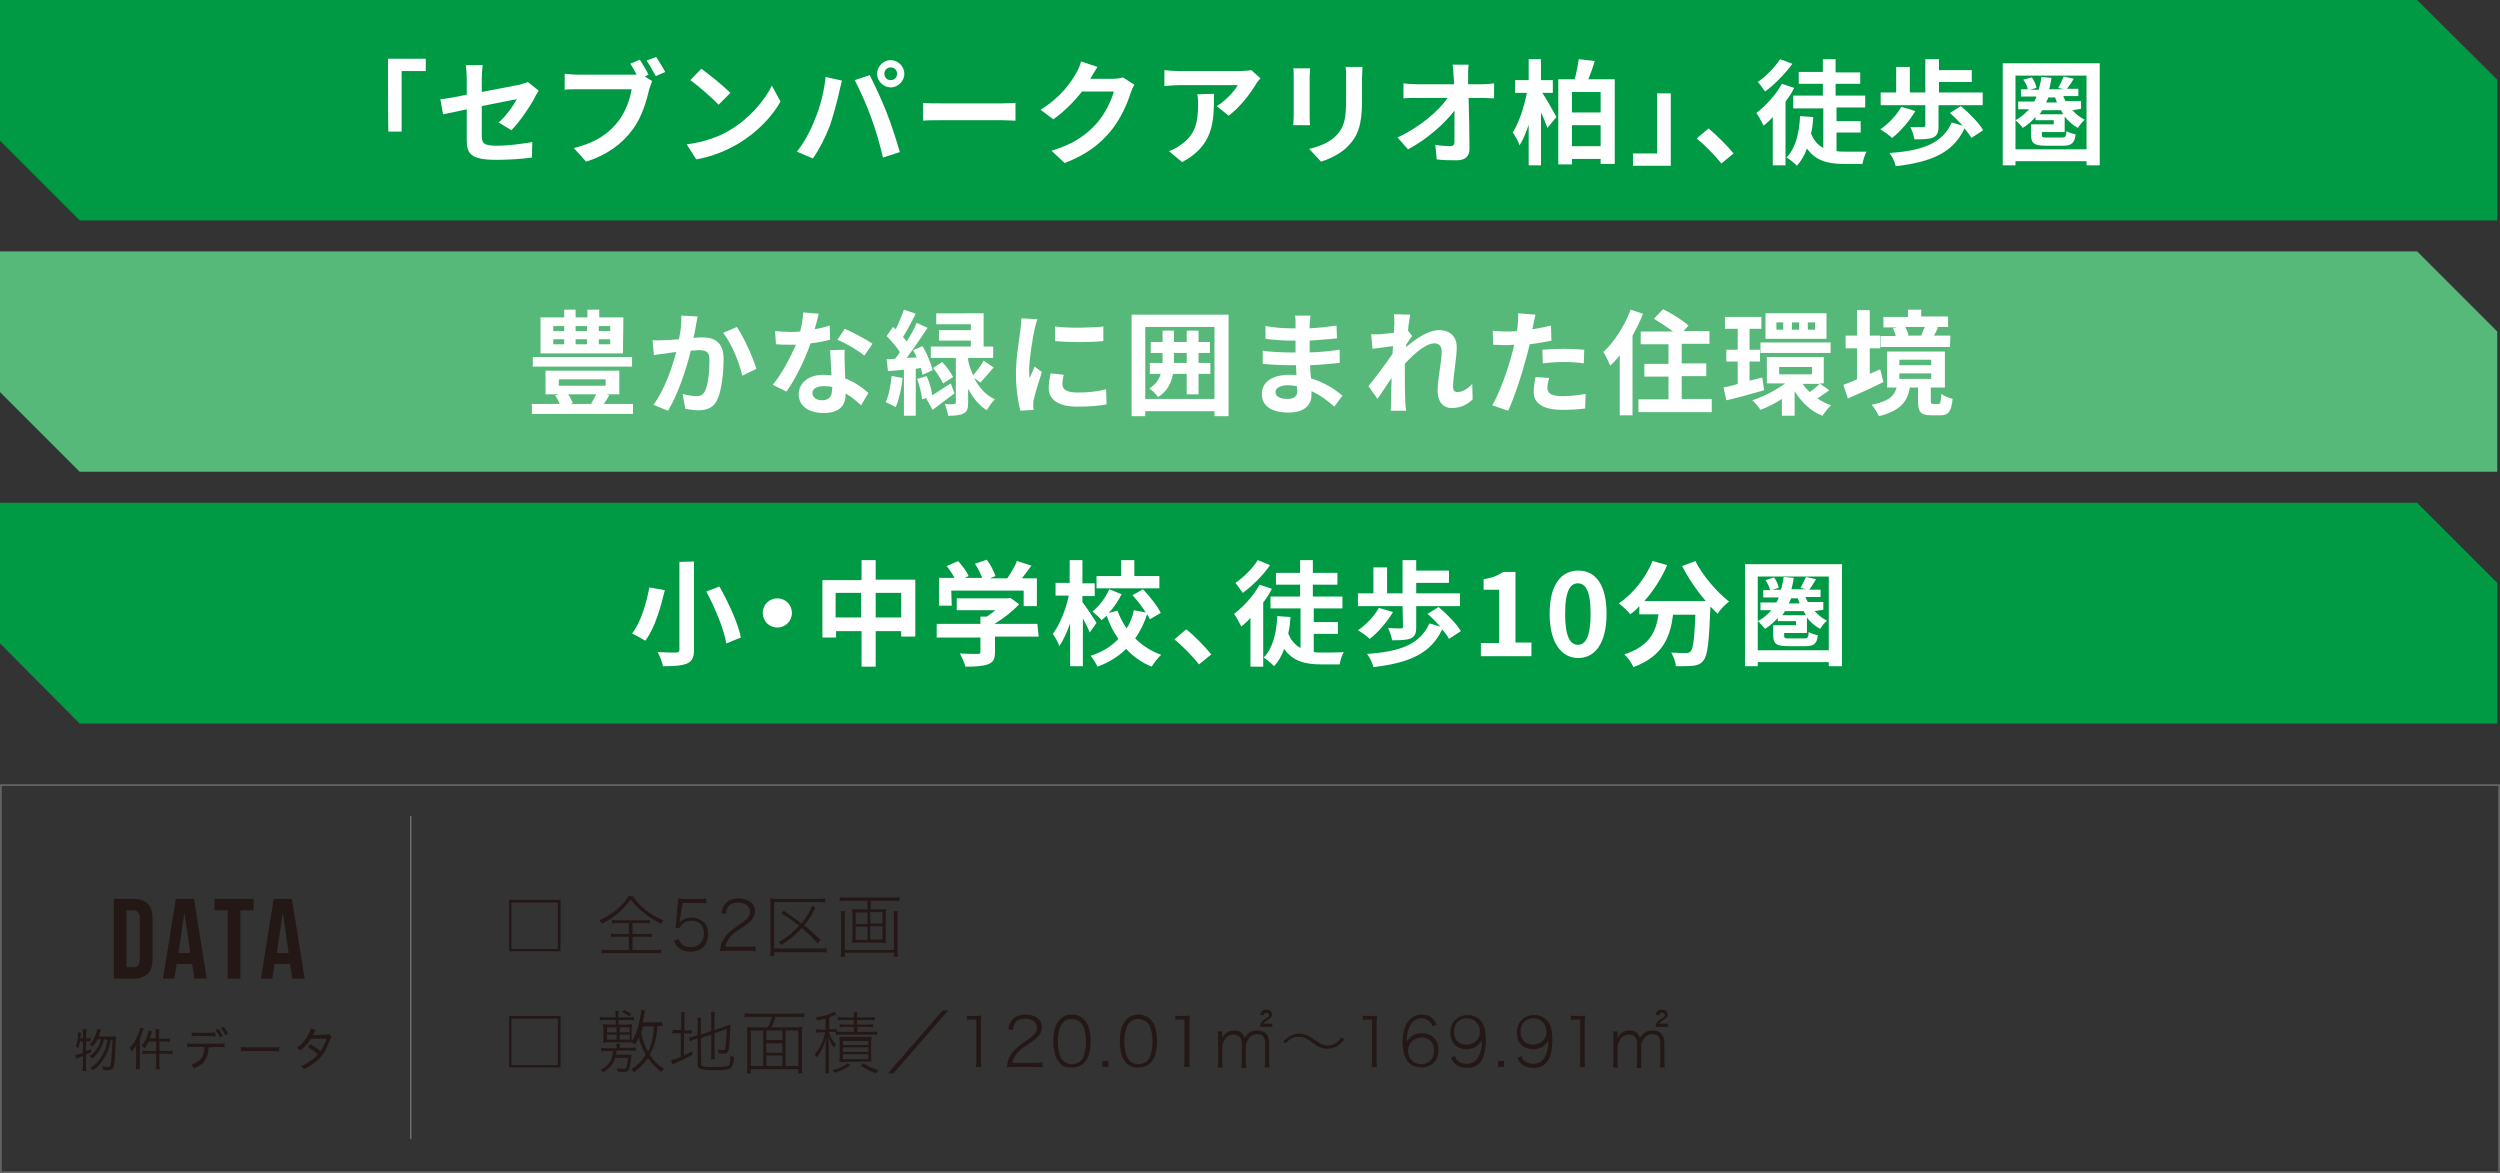 <?xml version="1.0" encoding="utf-8"?>
<!-- Generator: Adobe Illustrator 27.2.0, SVG Export Plug-In . SVG Version: 6.00 Build 0)  -->
<svg version="1.1" id="_レイヤー_1" xmlns="http://www.w3.org/2000/svg" xmlns:xlink="http://www.w3.org/1999/xlink" x="0px"
	 y="0px" viewBox="0 0 549 257.6" style="enable-background:new 0 0 549 257.6;" xml:space="preserve">
<rect x="0" y="0" width="549" height="257.6" fill="#333333" stroke="none"/>
<style type="text/css">
	.st0{fill:#009944;}
	.st1{fill:#56B879;}
	.st2{fill:none;stroke:#727171;stroke-width:0.3;}
	.st3{fill:#231815;}
	.st4{fill:#FFFFFF;}
</style>
<polygon class="st0" points="0,0 0,30.9 17.5,48.4 548.4,48.4 548.4,17.5 530.8,0 "/>
<polygon class="st1" points="0,55.2 0,86.1 17.5,103.6 548.4,103.6 548.4,72.8 530.8,55.2 "/>
<polygon class="st0" points="0,110.4 0,141.3 17.5,158.9 548.4,158.9 548.4,128 530.8,110.4 "/>
<rect x="0.2" y="172.4" class="st2" width="548.6" height="85"/>
<path class="st3" d="M123.1,197.6v11.3h-11.3v-11.3H123.1z M112.3,208.4h10.2v-10.2h-10.2V208.4z"/>
<path class="st3" d="M139,196.8c0.6,0.9,0.9,1.3,1.5,1.9c1.4,1.4,3.4,2.7,5.2,3.4c-0.2,0.3-0.4,0.4-0.5,0.8
	c-1.4-0.7-2.8-1.6-3.9-2.5c-1.1-0.9-1.8-1.6-2.8-2.9c-0.8,1.1-1.4,1.8-2.4,2.7c-1.2,1.1-2.4,1.9-3.9,2.6c-0.2-0.3-0.3-0.4-0.6-0.7
	c1.4-0.6,2.6-1.4,3.8-2.3c1.1-0.9,1.9-1.8,2.6-3L139,196.8L139,196.8z M135.7,202.7c-0.6,0-0.9,0-1.3,0.1v-0.8
	c0.4,0.1,0.7,0.1,1.3,0.1h5.7c0.6,0,0.9,0,1.3-0.1v0.8c-0.4-0.1-0.7-0.1-1.3-0.1h-2.5v2.4h2.9c0.6,0,0.9,0,1.3-0.1v0.8
	c-0.4-0.1-0.7-0.1-1.3-0.1h-2.9v2.9h4.7c0.6,0,1.2,0,1.6-0.1v0.9c-0.5-0.1-1.1-0.1-1.6-0.1h-9.9c-0.6,0-1.1,0-1.6,0.1v-0.9
	c0.4,0.1,0.9,0.1,1.6,0.1h4.4v-2.9h-2.6c-0.6,0-1,0-1.3,0.1V205c0.4,0.1,0.7,0.1,1.3,0.1h2.6v-2.4H135.7L135.7,202.7z"/>
<path class="st3" d="M149.3,201.9c0,0.3,0,0.3-0.1,0.7c0.7-0.7,1.6-1.1,2.7-1.1c1,0,1.9,0.4,2.6,1c0.7,0.6,1,1.5,1,2.6
	c0,2.4-1.5,3.9-3.9,3.9c-1.1,0-2-0.3-2.7-1c-0.4-0.3-0.6-0.6-0.9-1.4l1-0.4c0.2,0.4,0.3,0.6,0.5,0.9c0.5,0.6,1.3,0.9,2.2,0.9
	c1.7,0,2.9-1.2,2.9-3s-1.1-2.8-2.7-2.8c-0.8,0-1.5,0.2-2,0.7c-0.4,0.3-0.5,0.5-0.7,0.9l-0.9-0.1c0.1-0.5,0.2-0.8,0.2-1.5l0.3-3.3
	c0-0.4,0.1-0.7,0.1-0.9c0-0.2,0-0.4,0-0.7c0.4,0.1,0.7,0.1,1.6,0.1h2.9c0.8,0,1.1,0,1.7-0.1v1.1c-0.5-0.1-1-0.1-1.7-0.1h-3.5
	L149.3,201.9L149.3,201.9z"/>
<path class="st3" d="M159.7,208.8c-0.9,0-1.1,0-1.6,0.1c0.2-1.2,0.2-1.5,0.5-2.1c0.4-0.9,1-1.6,1.9-2.4c0.5-0.4,0.5-0.4,2.2-1.6
	c1.5-1,2-1.7,2-2.6c0-1.2-1-2-2.6-2c-1,0-1.8,0.3-2.2,1c-0.3,0.4-0.4,0.8-0.5,1.5l-1-0.2c0.2-1.1,0.5-1.6,0.9-2.1
	c0.7-0.7,1.6-1.1,2.9-1.1c2.2,0,3.6,1.1,3.6,2.8c0,0.8-0.3,1.4-0.8,2c-0.4,0.4-0.8,0.8-2.5,1.9c-1.4,0.9-1.9,1.4-2.4,2.1
	c-0.4,0.6-0.7,1.1-0.8,1.8h4.9c0.7,0,1.2,0,1.7-0.1v1.1c-0.6-0.1-1.1-0.1-1.7-0.1H159.7L159.7,208.8z"/>
<path class="st3" d="M181.5,209.2c-0.4-0.1-0.8-0.1-1.4-0.1H170v0.8h-0.9c0.1-0.5,0.1-1,0.1-1.6v-9.5c0-0.6,0-1.1-0.1-1.5
	c0.5,0.1,1,0.1,1.6,0.1h8.9c0.7,0,1.1,0,1.6-0.1v0.9c-0.5-0.1-0.9-0.1-1.6-0.1H170v10.2h10.1c0.7,0,1,0,1.4-0.1L181.5,209.2
	L181.5,209.2z M179.6,207.2c-1.3-1.4-2.2-2.3-3.5-3.4c-1.4,1.5-2.5,2.4-4.5,3.7c-0.2-0.2-0.4-0.4-0.6-0.6c2-1.2,3.2-2.2,4.5-3.6
	c-1.4-1.1-2.3-1.8-3.9-2.7l0.5-0.6c1.6,1.1,2.6,1.8,3.9,2.8c1.1-1.4,2-2.8,2.3-3.9l0.8,0.4c-0.1,0.2-0.2,0.3-0.4,0.7
	c-0.6,1.1-1.2,2.2-2.1,3.2c1.3,1,2.2,1.9,3.6,3.2L179.6,207.2L179.6,207.2z"/>
<path class="st3" d="M193.3,199.7c0.5,0,0.9,0,1.3-0.1c0,0.4-0.1,0.6-0.1,1.1v5.3c0,0.4,0,0.6,0.1,1.1c-0.4,0-0.7-0.1-1.3-0.1h-4.9
	c-0.5,0-0.9,0-1.3,0.1c0-0.4,0.1-0.6,0.1-1.1v-5.3c0-0.4,0-0.7-0.1-1.1c0.4,0.1,0.7,0.1,1.3,0.1h2.1v-1.9h-4.6c-0.6,0-1.1,0-1.5,0.1
	V197c0.4,0.1,0.9,0.1,1.5,0.1H196c0.6,0,1.1,0,1.5-0.1v0.9c-0.4-0.1-0.9-0.1-1.5-0.1h-4.8v1.9H193.3L193.3,199.7z M197.2,200.1
	c-0.1,0.4-0.1,0.9-0.1,1.5v6.7c0,0.9,0,1.3,0.1,1.8h-0.9v-0.9h-10.8v0.9h-0.9c0.1-0.4,0.1-0.9,0.1-1.8v-6.7c0-0.6,0-1.1-0.1-1.5h1
	c-0.1,0.4-0.1,0.8-0.1,1.5v7h10.8v-7c0-0.6,0-1-0.1-1.5H197.2L197.2,200.1z M187.9,200.4v2.5h2.6v-2.5H187.9z M187.9,203.5v2.9h2.6
	v-2.9H187.9z M191.1,202.8h2.7v-2.5h-2.7V202.8z M191.1,206.3h2.7v-2.9h-2.7V206.3z"/>
<path class="st3" d="M123.1,223.1v11.3h-11.3v-11.3H123.1z M112.3,233.9h10.2v-10.2h-10.2V233.9z"/>
<path class="st3" d="M138.3,230.1c0.6,0,0.9,0,1.3-0.1v0.8c-0.4-0.1-0.7-0.1-1.3-0.1h-2.9c-0.1,0.6-0.1,0.6-0.1,0.9h2.3
	c0.7,0,0.8,0,1.1,0c-0.1,0.4-0.1,0.5-0.1,0.9c-0.1,0.8-0.3,1.6-0.4,2.1c-0.2,0.6-0.5,0.8-1.1,0.8c-0.5,0-0.9,0-1.5-0.1
	c0-0.3,0-0.4-0.1-0.7c0.5,0.1,1,0.1,1.4,0.1c0.4,0,0.6-0.1,0.7-0.4c0.1-0.4,0.3-1.2,0.3-2h-2.8c-0.4,1.4-1.2,2.3-2.7,3.2
	c-0.2-0.3-0.3-0.4-0.5-0.6c0.9-0.4,1.5-0.9,1.9-1.5c0.5-0.7,0.7-1.3,0.8-2.6h-1.3c-0.6,0-0.9,0-1.3,0.1v-0.8
	c0.4,0.1,0.7,0.1,1.3,0.1h2.1V230c0-0.3,0-0.5-0.1-0.8h0.9c-0.1,0.2-0.1,0.4-0.1,0.8v0.1L138.3,230.1L138.3,230.1z M145.6,225.4
	c-0.3-0.1-0.6-0.1-1.2-0.1c-0.1,1.4-0.2,1.9-0.4,2.9c-0.3,1.3-0.7,2.3-1.3,3.4c0.8,1.3,1.8,2.3,3.1,3.1c-0.3,0.3-0.4,0.4-0.6,0.7
	c-1.2-0.9-2.1-1.9-2.9-3.1c-0.9,1.3-1.8,2.3-3.1,3.2c-0.2-0.3-0.3-0.5-0.6-0.7c1.3-0.8,2.4-1.8,3.2-3.2c-0.7-1.2-1.3-2.6-1.5-3.8
	c-0.3,0.8-0.5,1-0.9,1.6c-0.2-0.3-0.4-0.4-0.6-0.5c-0.2,0-0.6,0-1.1,0h-4.1c-0.5,0-0.8,0-1.2,0.1c0.1-0.4,0.1-0.6,0.1-1V226
	c0-0.4,0-0.6-0.1-1.1c0.4,0,0.7,0.1,1.2,0.1h1.6v-1h-2.2c-0.6,0-0.9,0-1.3,0.1v-0.8c0.4,0.1,0.7,0.1,1.3,0.1h2.2v-0.3
	c0-0.5,0-0.8-0.1-1.1h0.8c-0.1,0.3-0.1,0.6-0.1,1.1v0.3h2.1c0.6,0,0.9,0,1.3-0.1v0.8c-0.4-0.1-0.7-0.1-1.3-0.1h-2.1v1h1.8
	c0.5,0,0.8,0,1.2-0.1c0,0.4-0.1,0.6-0.1,1.1v1.9c0,0.4,0,0.6,0,0.8c0.8-1.1,1.3-2.5,1.7-4.4c0.2-1,0.4-1.9,0.4-2.4v-0.2l0.9,0.2
	c-0.1,0.2-0.2,0.8-0.4,1.8c-0.1,0.3-0.1,0.4-0.2,0.8h2.8c0.7,0,1,0,1.4-0.1L145.6,225.4L145.6,225.4z M133.3,225.6v1.1h2.1v-1.1
	H133.3z M133.3,227.2v1.1h2.1v-1.1H133.3z M138.3,226.7v-1.1h-2.2v1.1H138.3z M138.3,228.3v-1.1h-2.2v1.1H138.3z M137.1,221.8
	c0.7,0.3,1,0.5,1.6,0.9l-0.5,0.5c-0.5-0.4-0.9-0.6-1.6-1L137.1,221.8L137.1,221.8z M141.2,225.4c-0.2,0.6-0.3,0.9-0.4,1.4
	c0.4,1.7,0.8,2.8,1.5,4.2c0.5-0.9,0.8-1.9,1-3c0.2-0.9,0.2-1.4,0.3-2.6H141.2z"/>
<path class="st3" d="M149.6,223.9c0-0.7,0-1.2-0.1-1.6h0.9c-0.1,0.5-0.1,0.9-0.1,1.7v2.3h0.4c0.6,0,0.9,0,1.2-0.1v0.8
	c-0.4,0-0.7-0.1-1.3-0.1h-0.4v4.9c0.6-0.3,0.9-0.5,1.8-0.9l0.1,0.7c-1.5,0.8-2.2,1.2-3.9,1.9c-0.1,0.1-0.2,0.1-0.6,0.2l-0.2-0.9
	c0.5-0.1,0.9-0.2,2.1-0.7v-5.2H149c-0.6,0-0.9,0-1.3,0.1v-0.9c0.4,0.1,0.6,0.1,1.3,0.1h0.6L149.6,223.9L149.6,223.9z M154,233.6
	c0,0.7,0.3,0.7,3,0.7c2.2,0,2.8-0.1,3.1-0.4c0.2-0.3,0.3-1,0.3-2.1c0.3,0.2,0.4,0.2,0.8,0.3c-0.1,1.5-0.3,2.1-0.8,2.5
	c-0.4,0.3-1.3,0.4-3.5,0.4c-1.4,0-2.1,0-2.7-0.2c-0.7-0.1-1-0.4-1-1.2v-5.6l-0.5,0.2c-0.8,0.2-0.9,0.3-1.2,0.5l-0.2-0.9
	c0.4,0,0.8-0.1,1.3-0.3l0.6-0.2V225c0-0.6,0-1.1-0.1-1.5h0.9c-0.1,0.4-0.1,0.9-0.1,1.5v2.2l2.3-0.8v-2.8c0-0.5,0-0.9-0.1-1.4h0.9
	c-0.1,0.4-0.1,0.8-0.1,1.4v2.6l2.3-0.8c0.5-0.2,0.9-0.3,1.2-0.4c-0.2,4.2-0.2,4.9-0.4,5.6c-0.2,0.6-0.5,0.8-1.4,0.8
	c-0.2,0-0.5,0-0.8-0.1c0-0.3-0.1-0.5-0.2-0.8c0.4,0.1,0.8,0.1,1.2,0.1c0.4,0,0.4-0.1,0.5-0.5c0.1-0.6,0.2-1.7,0.3-4.1l-2.7,0.9v4.3
	c0,0.6,0,1,0.1,1.4h-0.9c0.1-0.4,0.1-0.8,0.1-1.4v-4l-2.3,0.8L154,233.6L154,233.6z"/>
<path class="st3" d="M168.6,225.6c0.4-0.7,0.7-1.4,0.9-2.3H165c-0.6,0-1.1,0-1.5,0.1v-0.9c0.4,0.1,0.9,0.1,1.5,0.1h10.1
	c0.6,0,1.1,0,1.5-0.1v0.9c-0.4-0.1-0.9-0.1-1.5-0.1h-4.8c-0.3,1-0.5,1.5-0.9,2.3h5c0.8,0,1.3,0,1.8-0.1c-0.1,0.5-0.1,1.1-0.1,1.9
	v6.5c0,0.9,0,1.3,0.1,1.8h-0.9v-0.9h-10.4v0.9H164c0.1-0.4,0.1-0.9,0.1-1.8v-6.5c0-0.8,0-1.3-0.1-1.9c0.5,0.1,1,0.1,1.8,0.1H168.6
	L168.6,225.6z M167.6,226.3h-2.7v7.8h2.7V226.3z M168.3,226.3v2.1h3.5v-2.1H168.3z M168.3,231.2h3.5v-2.1h-3.5V231.2z M171.8,231.8
	h-3.5v2.3h3.5V231.8z M172.5,234.1h2.8v-7.8h-2.8V234.1z"/>
<path class="st3" d="M183.5,226.6c-0.2,0-0.6,0-1,0h-0.5c0.3,1.1,0.8,1.9,1.6,2.8c-0.2,0.2-0.3,0.3-0.5,0.6
	c-0.6-0.8-0.9-1.3-1.2-2.4c0,0.8,0.1,1.7,0.1,2.4v4c0,0.8,0,1.3,0.1,1.7h-0.9c0.1-0.4,0.1-0.9,0.1-1.7v-3.7c0-0.7,0-1.6,0.1-2.5
	c-0.4,1.8-1.1,3.2-2,4.4c-0.1-0.2-0.3-0.4-0.5-0.6c1.1-1.3,2-3.1,2.3-4.9h-0.7c-0.6,0-0.9,0-1.3,0.1v-0.8c0.4,0.1,0.7,0.1,1.3,0.1
	h0.8v-2.4c-0.6,0.2-1,0.2-1.8,0.4c-0.1-0.3-0.2-0.4-0.4-0.7c1.4-0.2,2.4-0.4,3.5-0.9c0.3-0.1,0.4-0.2,0.6-0.3l0.5,0.6
	c-0.2,0.1-0.4,0.1-0.5,0.2c-0.3,0.1-0.8,0.3-1.1,0.4v2.6h0.5c0.5,0,0.8,0,1.1-0.1v0.6c0.3,0,0.7,0.1,1.2,0.1h2.6v-1.1h-1.8
	c-0.6,0-0.9,0-1.3,0.1v-0.7c0.3,0.1,0.7,0.1,1.2,0.1h1.9v-1h-2.3c-0.6,0-0.9,0-1.2,0.1v-0.8c0.3,0.1,0.6,0.1,1.3,0.1h2.2
	c0-0.5,0-0.8-0.1-1.1h0.9c-0.1,0.4-0.1,0.6-0.1,1.1h2.6c0.5,0,0.9,0,1.3-0.1v0.8c-0.4-0.1-0.7-0.1-1.3-0.1h-2.6v1h2.1
	c0.7,0,1,0,1.4-0.1v0.7c-0.4-0.1-0.7-0.1-1.3-0.1h-2.1v1.1h2.9c0.6,0,1,0,1.4-0.1v0.8c-0.4-0.1-0.8-0.1-1.4-0.1h-6.2
	c-0.6,0-0.9,0-1.4,0.1L183.5,226.6L183.5,226.6z M186.7,233.9c-1.1,0.8-1.9,1.2-3.4,1.7c-0.2-0.3-0.2-0.4-0.5-0.6
	c1.5-0.4,2.3-0.7,3.3-1.5L186.7,233.9L186.7,233.9z M185.7,233.2c-0.7,0-1.2,0-1.4,0c0-0.3,0.1-0.8,0.1-1.4v-2.7
	c0-0.8,0-1.1-0.1-1.4c0.3,0,0.7,0,1.3,0h4.5c0.6,0,1,0,1.3,0c0,0.3-0.1,0.6-0.1,1.4v2.6c0,0.8,0,1.1,0.1,1.4c-0.4,0-0.8,0-1.3,0
	L185.7,233.2L185.7,233.2z M185.1,229.5h5.6v-0.9h-5.6V229.5z M185.1,231h5.6v-1h-5.6V231z M185.1,232.6h5.6v-1.1h-5.6V232.6z
	 M189.6,233.5c1.1,0.7,1.9,1.1,3.3,1.5c-0.2,0.2-0.3,0.4-0.5,0.7c-1.4-0.5-2.2-0.9-3.4-1.7L189.6,233.5L189.6,233.5z"/>
<path class="st3" d="M208.2,221.9l-12,13.8H195l12-13.8H208.2z"/>
<path class="st3" d="M212.3,223c0.4,0.1,0.6,0.1,1.2,0.1h0.8c0.4,0,0.7,0,1.2-0.1c-0.1,0.9-0.1,1.7-0.1,2.5v7.2c0,0.7,0,1.1,0.1,1.6
	h-1.2c0.1-0.5,0.1-1,0.1-1.6v-8.8h-0.8c-0.4,0-0.8,0-1.2,0.1L212.3,223L212.3,223z"/>
<path class="st3" d="M222.7,234.3c-0.9,0-1.1,0-1.6,0.1c0.2-1.2,0.2-1.5,0.5-2.1c0.4-0.9,1-1.6,1.9-2.4c0.5-0.4,0.5-0.4,2.2-1.6
	c1.5-1,2-1.7,2-2.6c0-1.2-1-2-2.6-2c-1,0-1.8,0.3-2.2,1c-0.3,0.4-0.4,0.8-0.5,1.5l-1-0.2c0.2-1.1,0.5-1.6,0.9-2.1
	c0.7-0.7,1.6-1.1,2.9-1.1c2.2,0,3.6,1.1,3.6,2.8c0,0.8-0.3,1.4-0.8,2c-0.4,0.4-0.8,0.8-2.5,1.9c-1.4,0.9-1.9,1.4-2.4,2.1
	c-0.4,0.6-0.7,1.1-0.8,1.8h4.9c0.7,0,1.2,0,1.7-0.1v1.1c-0.6-0.1-1.1-0.1-1.7-0.1H222.7L222.7,234.3z"/>
<path class="st3" d="M232.8,233.5c-0.4-0.4-0.7-0.9-0.9-1.3c-0.4-1.1-0.6-2.2-0.6-3.5c0-1.6,0.3-3.2,0.9-4.1
	c0.7-1.2,1.8-1.8,3.2-1.8c1.1,0,2,0.4,2.6,1c0.4,0.4,0.7,0.9,0.9,1.3c0.4,1,0.6,2.2,0.6,3.5c0,1.8-0.4,3.4-1,4.3
	c-0.7,1-1.7,1.5-3.1,1.5C234.3,234.5,233.4,234.2,232.8,233.5L232.8,233.5z M233.5,224.5c-0.3,0.3-0.6,0.7-0.7,1.1
	c-0.3,0.9-0.5,2-0.5,3.1c0,1.4,0.3,2.9,0.7,3.6c0.5,0.9,1.4,1.4,2.4,1.4c0.8,0,1.4-0.3,1.9-0.7c0.3-0.3,0.6-0.7,0.7-1.1
	c0.3-1,0.5-2,0.5-3.1c0-1.4-0.3-2.9-0.7-3.6c-0.5-0.9-1.4-1.4-2.4-1.4C234.6,223.7,234,224,233.5,224.5L233.5,224.5z"/>
<path class="st3" d="M243.4,233v1.3h-1.3V233H243.4z"/>
<path class="st3" d="M247.4,233.5c-0.4-0.4-0.7-0.9-0.9-1.3c-0.4-1.1-0.6-2.2-0.6-3.5c0-1.6,0.3-3.2,0.9-4.1
	c0.7-1.2,1.8-1.8,3.2-1.8c1.1,0,2,0.4,2.6,1c0.4,0.4,0.7,0.9,0.9,1.3c0.4,1,0.6,2.2,0.6,3.5c0,1.8-0.4,3.4-1,4.3
	c-0.7,1-1.7,1.5-3.1,1.5C249,234.5,248.1,234.2,247.4,233.5L247.4,233.5z M248.1,224.5c-0.3,0.3-0.6,0.7-0.7,1.1
	c-0.3,0.9-0.5,2-0.5,3.1c0,1.4,0.3,2.9,0.7,3.6c0.5,0.9,1.4,1.4,2.4,1.4c0.8,0,1.4-0.3,1.9-0.7c0.3-0.3,0.6-0.7,0.7-1.1
	c0.3-1,0.5-2,0.5-3.1c0-1.4-0.3-2.9-0.7-3.6c-0.5-0.9-1.4-1.4-2.4-1.4C249.2,223.7,248.6,224,248.1,224.5L248.1,224.5z"/>
<path class="st3" d="M258.1,223c0.4,0.1,0.6,0.1,1.2,0.1h0.8c0.4,0,0.7,0,1.2-0.1c-0.1,0.9-0.1,1.7-0.1,2.5v7.2c0,0.7,0,1.1,0.1,1.6
	H260c0.1-0.5,0.1-1,0.1-1.6v-8.8h-0.8c-0.4,0-0.8,0-1.2,0.1L258.1,223L258.1,223z"/>
<path class="st3" d="M267.4,234.4c0.1-0.5,0.1-1,0.1-1.6v-4.7c0-0.7,0-1.1-0.1-1.6h1v0.9c0,0.1,0,0.2,0,0.6c0.1-0.3,0.2-0.5,0.5-0.8
	c0.5-0.6,1.2-0.9,2.1-0.9c0.8,0,1.5,0.2,1.9,0.8c0.2,0.3,0.3,0.4,0.4,0.9c0.7-1.2,1.5-1.7,2.8-1.7c1.7,0,2.6,0.9,2.6,2.8v3.7
	c0,0.7,0,1.1,0.1,1.6h-1.1c0.1-0.5,0.1-0.9,0.1-1.6v-3.6c0-1.5-0.5-2.1-1.8-2.1s-2.4,1.3-2.4,2.8v3c0,0.7,0,1.1,0.1,1.6h-1.1
	c0.1-0.5,0.1-0.9,0.1-1.6v-3.6c0-1.4-0.6-2.1-1.8-2.1c-0.8,0-1.6,0.4-2,1.2c-0.3,0.4-0.5,1.1-0.5,1.6v2.9c0,0.7,0,1,0.1,1.6
	L267.4,234.4L267.4,234.4z M276.7,222.8c0.3-0.8,0.6-1.1,1.4-1.1s1.2,0.4,1.2,1.1c0,0.4-0.1,0.6-0.4,0.8c-0.1,0.1-0.2,0.1-0.7,0.5
	c-0.4,0.3-0.6,0.4-0.7,0.7h1.3c0.2,0,0.4,0,0.6,0v0.7c-0.3,0-0.4,0-0.6,0h-1.6c-0.3,0-0.3,0-0.5,0c0-0.1,0-0.1,0-0.3
	c0.1-0.6,0.4-1,1.1-1.4c0.8-0.5,0.9-0.6,0.9-0.9c0-0.3-0.2-0.5-0.6-0.5s-0.5,0.2-0.7,0.6L276.7,222.8L276.7,222.8z"/>
<path class="st3" d="M281.8,228.7c1.2-1.2,2.2-1.7,3.5-1.7c0.7,0,1.3,0.1,1.9,0.4c0.4,0.2,0.6,0.3,1.4,0.9c1.2,0.9,2.1,1.3,3,1.3
	c0.5,0,1-0.1,1.5-0.4c0.6-0.3,1-0.7,1.5-1.4l0.6,0.5c-0.8,0.9-1.2,1.3-1.9,1.6c-0.5,0.2-1.1,0.4-1.7,0.4c-0.6,0-1.3-0.1-1.9-0.4
	c-0.5-0.2-0.9-0.5-1.7-1.1c-1.2-0.9-1.8-1.1-2.8-1.1c-1.1,0-1.8,0.3-2.9,1.4L281.8,228.7L281.8,228.7z"/>
<path class="st3" d="M299.2,223c0.4,0.1,0.6,0.1,1.2,0.1h0.8c0.4,0,0.7,0,1.2-0.1c-0.1,0.9-0.1,1.7-0.1,2.5v7.2c0,0.7,0,1.1,0.1,1.6
	h-1.2c0.1-0.5,0.1-1,0.1-1.6v-8.8h-0.8c-0.4,0-0.8,0-1.2,0.1L299.2,223L299.2,223z"/>
<path class="st3" d="M314.6,225.4c-0.2-0.5-0.3-0.7-0.6-1c-0.5-0.5-1.1-0.8-1.8-0.8c-1.2,0-2.1,0.7-2.7,1.9
	c-0.4,0.9-0.5,1.5-0.6,3.4c0.2-0.5,0.4-0.7,0.7-1c0.7-0.7,1.5-1,2.6-1c2.2,0,3.7,1.4,3.7,3.7c0,1.1-0.4,2.1-1,2.7
	c-0.7,0.7-1.7,1.1-2.7,1.1s-2.1-0.3-2.7-0.9c-0.9-0.9-1.5-2.5-1.5-4.6c0-1.3,0.2-2.5,0.6-3.5c0.4-1,1.2-1.9,2.1-2.3
	c0.5-0.2,0.9-0.3,1.5-0.3c1,0,1.9,0.3,2.4,0.9c0.3,0.3,0.5,0.6,0.9,1.3L314.6,225.4L314.6,225.4z M309.2,230.7c0,1.7,1.2,3,2.9,3
	c1,0,1.9-0.5,2.4-1.3c0.3-0.4,0.4-1,0.4-1.7c0-1.1-0.4-2-1.2-2.5c-0.4-0.2-1-0.4-1.6-0.4C310.5,227.9,309.2,229.1,309.2,230.7
	L309.2,230.7z"/>
<path class="st3" d="M319.5,231.9c0.2,0.5,0.3,0.8,0.6,1c0.5,0.5,1.1,0.7,2,0.7c1.1,0,1.9-0.4,2.5-1.4c0.3-0.5,0.5-1.2,0.7-1.9
	c0.1-0.4,0.1-1.1,0.1-1.9c-0.3,0.6-0.6,1-1.2,1.4c-0.6,0.4-1.3,0.6-2.1,0.6c-2.2,0-3.6-1.4-3.6-3.6c0-2.3,1.5-3.9,3.9-3.9
	c1.6,0,3,1,3.5,2.5c0.3,0.8,0.4,1.8,0.4,3.1s-0.2,2.7-0.6,3.7c-0.4,1-1.2,1.8-2.1,2.1c-0.5,0.2-1,0.2-1.6,0.2c-1,0-1.8-0.3-2.4-0.8
	c-0.4-0.3-0.6-0.7-1-1.4L319.5,231.9L319.5,231.9z M325,226.6c0-1.7-1.2-3-2.9-3c-1,0-1.9,0.5-2.4,1.3c-0.2,0.4-0.4,1-0.4,1.6
	c0,1.8,1,2.9,2.7,2.9S325,228.3,325,226.6L325,226.6z"/>
<path class="st3" d="M330.3,233v1.3H329V233H330.3z"/>
<path class="st3" d="M334.1,231.9c0.2,0.5,0.3,0.8,0.6,1c0.5,0.5,1.1,0.7,2,0.7c1.1,0,1.9-0.4,2.5-1.4c0.3-0.5,0.5-1.2,0.7-1.9
	c0.1-0.4,0.1-1.1,0.1-1.9c-0.3,0.6-0.6,1-1.2,1.4c-0.6,0.4-1.3,0.6-2.1,0.6c-2.2,0-3.6-1.4-3.6-3.6c0-2.3,1.5-3.9,3.9-3.9
	c1.6,0,3,1,3.5,2.5c0.3,0.8,0.4,1.8,0.4,3.1s-0.2,2.7-0.6,3.7c-0.4,1-1.2,1.8-2.1,2.1c-0.5,0.2-1,0.2-1.6,0.2c-1,0-1.8-0.3-2.4-0.8
	c-0.4-0.3-0.6-0.7-1-1.4L334.1,231.9L334.1,231.9z M339.6,226.6c0-1.7-1.2-3-2.9-3c-1,0-1.9,0.5-2.4,1.3c-0.2,0.4-0.4,1-0.4,1.6
	c0,1.8,1,2.9,2.7,2.9S339.6,228.3,339.6,226.6L339.6,226.6z"/>
<path class="st3" d="M344.9,223c0.4,0.1,0.6,0.1,1.2,0.1h0.8c0.4,0,0.7,0,1.2-0.1c-0.1,0.9-0.1,1.7-0.1,2.5v7.2c0,0.7,0,1.1,0.1,1.6
	h-1.2c0.1-0.5,0.1-1,0.1-1.6v-8.8h-0.8c-0.4,0-0.8,0-1.2,0.1L344.9,223L344.9,223z"/>
<path class="st3" d="M354.2,234.4c0.1-0.5,0.1-1,0.1-1.6v-4.7c0-0.7,0-1.1-0.1-1.6h1v0.9c0,0.1,0,0.2,0,0.6c0.1-0.3,0.2-0.5,0.5-0.8
	c0.5-0.6,1.2-0.9,2.1-0.9c0.8,0,1.5,0.2,1.9,0.8c0.2,0.3,0.3,0.4,0.4,0.9c0.7-1.2,1.5-1.7,2.8-1.7c1.7,0,2.6,0.9,2.6,2.8v3.7
	c0,0.7,0,1.1,0.1,1.6h-1.1c0.1-0.5,0.1-0.9,0.1-1.6v-3.6c0-1.5-0.5-2.1-1.8-2.1s-2.4,1.3-2.4,2.8v3c0,0.7,0,1.1,0.1,1.6h-1.1
	c0.1-0.5,0.1-0.9,0.1-1.6v-3.6c0-1.4-0.6-2.1-1.8-2.1c-0.8,0-1.6,0.4-2,1.2c-0.3,0.4-0.5,1.1-0.5,1.6v2.9c0,0.7,0,1,0.1,1.6
	L354.2,234.4L354.2,234.4z M363.6,222.8c0.2-0.8,0.6-1.1,1.4-1.1s1.2,0.4,1.2,1.1c0,0.4-0.1,0.6-0.4,0.8c-0.1,0.1-0.2,0.1-0.7,0.5
	c-0.4,0.3-0.6,0.4-0.7,0.7h1.3c0.2,0,0.4,0,0.6,0v0.7c-0.3,0-0.4,0-0.6,0h-1.6c-0.3,0-0.3,0-0.5,0c0-0.1,0-0.1,0-0.3
	c0.1-0.6,0.4-1,1.1-1.4c0.8-0.5,0.9-0.6,0.9-0.9c0-0.3-0.2-0.5-0.6-0.5s-0.5,0.2-0.7,0.6L363.6,222.8L363.6,222.8z"/>
<g>
	<path class="st3" d="M17.6,228.6c-0.1,0.6-0.2,1-0.4,1.6c-0.2-0.2-0.4-0.3-0.6-0.4c0.2-0.5,0.3-0.8,0.4-1.4c0.1-0.5,0.1-1,0.1-1.4
		c0-0.1,0-0.2,0-0.3l0.7,0.1c0,0.1,0,0.3-0.1,0.6c0,0.3,0,0.4-0.1,0.6h0.6v-1.2c0-0.3,0-0.6-0.1-0.8h0.9c0,0.3-0.1,0.5-0.1,0.8v1.2
		h0.4c0.3,0,0.5,0,0.6-0.1v0.8c-0.2,0-0.4,0-0.6,0h-0.4v2.1c0.4-0.2,0.6-0.2,1.1-0.4v0.7c-0.5,0.2-0.7,0.3-1.1,0.5v2.5
		c0,0.4,0,0.7,0.1,1.1h-0.9c0-0.4,0.1-0.6,0.1-1.1v-2.2c-0.2,0.1-0.5,0.2-1,0.4c-0.2,0.1-0.3,0.1-0.5,0.2l-0.2-0.8
		c0.4-0.1,0.9-0.2,1.7-0.4v-2.4L17.6,228.6L17.6,228.6z M22.9,228.2c-0.3,1-0.5,1.6-0.9,2.2c-0.5,0.8-1,1.5-1.8,2.1
		c-0.1-0.2-0.3-0.4-0.5-0.6c0.8-0.5,1.3-1.1,1.8-1.9c0.3-0.6,0.5-1.1,0.7-1.8h-0.8c-0.3,0.7-0.6,1.1-1.1,1.7
		c-0.2-0.2-0.3-0.4-0.6-0.5c0.5-0.6,0.9-1.1,1.2-1.9c0.2-0.6,0.4-1.1,0.5-1.6l0.8,0.2c0,0.1-0.1,0.4-0.3,0.8
		c-0.1,0.2-0.1,0.4-0.3,0.7h3c0.4,0,0.7,0,0.9,0c0,0.2,0,0.6-0.1,1.4c-0.1,2.8-0.2,4.6-0.4,5.2c-0.2,0.6-0.5,0.8-1.3,0.8
		c-0.4,0-0.7,0-1.1-0.1c0-0.3-0.1-0.6-0.2-0.8c0.5,0.1,1,0.2,1.3,0.2c0.5,0,0.6-0.2,0.7-1.1c0.1-1.1,0.2-2.8,0.3-4.8h-0.4
		c-0.3,1.6-0.6,2.6-1.2,3.6c-0.7,1.2-1.4,2.1-2.7,3.1c-0.2-0.3-0.3-0.4-0.6-0.6c1.3-0.8,2.1-1.7,2.8-3c0.5-0.9,0.8-1.8,1-3.1
		L22.9,228.2L22.9,228.2z"/>
	<path class="st3" d="M29.9,230.7c0-0.4,0-0.7,0-1.2c-0.3,0.6-0.5,0.9-1,1.4c-0.2-0.4-0.2-0.5-0.4-0.8c0.9-0.9,1.4-1.9,1.9-3.1
		c0.2-0.5,0.3-0.9,0.4-1.3l0.8,0.2c0,0.1-0.1,0.2-0.2,0.4c-0.3,0.8-0.4,1.1-0.7,1.8v5.5c0,0.5,0,0.8,0,1.2h-0.9
		c0-0.4,0.1-0.7,0.1-1.2C29.9,233.8,29.9,230.7,29.9,230.7z M34.2,227c0-0.4,0-0.7-0.1-1H35c0,0.3-0.1,0.6-0.1,1v1.1h1.4
		c0.5,0,0.8,0,1-0.1v0.8c-0.4,0-0.7-0.1-1-0.1H35v2.1h1.8c0.5,0,0.7,0,1.1-0.1v0.8c-0.3,0-0.7-0.1-1.1-0.1H35v2.3
		c0,0.4,0,0.7,0.1,1.1h-0.9c0-0.3,0.1-0.6,0.1-1.1v-2.3h-1.9c-0.4,0-0.8,0-1.1,0.1v-0.8c0.3,0,0.6,0.1,1.1,0.1h1.9v-2.1h-1.6
		c-0.3,0.6-0.5,1-0.9,1.5c-0.2-0.2-0.3-0.3-0.7-0.5c0.5-0.7,0.9-1.3,1.2-2.1c0.2-0.5,0.3-0.9,0.3-1.3l0.8,0.2
		c-0.1,0.2-0.1,0.3-0.2,0.6c-0.2,0.5-0.2,0.6-0.3,0.9h1.3L34.2,227L34.2,227z"/>
	<path class="st3" d="M45.8,230c0,0.3-0.1,0.7-0.1,1.1c-0.2,1.1-0.6,1.9-1.3,2.5c-0.5,0.4-0.9,0.6-1.8,1c-0.2-0.4-0.3-0.5-0.6-0.8
		c1.3-0.4,2.1-1,2.5-1.9c0.2-0.5,0.4-1.2,0.4-2h-2.6c-0.6,0-0.9,0-1.2,0.1v-0.9c0.4,0.1,0.7,0.1,1.2,0.1h5.8c0.6,0,0.9,0,1.2-0.1
		v0.9c-0.3,0-0.7-0.1-1.2-0.1L45.8,230L45.8,230z M42.1,226.7c0.3,0.1,0.6,0.1,1.2,0.1h2.8c0.7,0,0.9,0,1.2-0.1v0.9
		c-0.3,0-0.7-0.1-1.2-0.1h-2.8c-0.6,0-0.9,0-1.2,0.1V226.7z M47.9,225.9c0.5,0.6,0.7,0.9,1,1.6l-0.6,0.3c-0.3-0.6-0.6-1.1-1-1.6
		L47.9,225.9z M49.1,225.5c0.5,0.6,0.7,0.9,1,1.5l-0.6,0.3c-0.3-0.6-0.6-1-1-1.6L49.1,225.5z"/>
	<path class="st3" d="M53,229.9c0.3,0,0.7,0.1,1.4,0.1H60c0.8,0,1,0,1.3-0.1v1c-0.4,0-0.7-0.1-1.4-0.1h-5.6c-0.8,0-1,0-1.4,0.1
		V229.9z"/>
	<path class="st3" d="M69.3,226.2c-0.1,0.1-0.2,0.3-0.3,0.6c-0.1,0.2-0.2,0.4-0.3,0.5c0.1,0,1.1,0,2.9-0.1c0.3,0,0.5,0,0.7-0.1
		l0.5,0.5c-0.1,0.2-0.1,0.2-0.3,0.7c-0.4,1-0.9,2.1-1.3,2.8c-1,1.6-2.4,2.7-4.5,3.7c-0.2-0.4-0.3-0.5-0.6-0.7c0.8-0.3,1.4-0.6,2-1.1
		c0.8-0.5,1.2-0.9,1.7-1.5c-0.7-0.6-1.4-1.1-2.2-1.6l0.6-0.6c0.8,0.5,1.3,0.8,2.2,1.5c0.5-0.8,1-1.7,1.3-2.7l-3.4,0
		c-0.7,1.1-1.4,1.9-2.4,2.6c-0.2-0.3-0.4-0.4-0.7-0.6c1.1-0.8,1.9-1.7,2.5-2.9c0.3-0.6,0.5-1,0.6-1.4L69.3,226.2L69.3,226.2z"/>
</g>
<g>
	<path class="st3" d="M29.4,197.4c1.4,0,2.4,0.4,3.1,1.1c0.7,0.7,1,1.8,1,3.2v8.9c0,1.4-0.3,2.5-1,3.2s-1.7,1.1-3.1,1.1h-4.4v-17.5
		L29.4,197.4L29.4,197.4z M27.8,212.4h1.5c0.5,0,0.8-0.1,1-0.4c0.2-0.3,0.4-0.7,0.4-1.3v-9.1c0-0.6-0.1-1-0.4-1.3s-0.6-0.4-1-0.4
		h-1.5V212.4z"/>
	<path class="st3" d="M42.7,214.9l-0.5-3.2h-3.4l-0.5,3.2h-2.5l2.8-17.5h4l2.8,17.5H42.7L42.7,214.9z M41.8,209.3l-1.3-8.9l-1.3,8.9
		H41.8L41.8,209.3z"/>
	<path class="st3" d="M55.7,197.4v2.5h-2.9v15H50v-15h-2.9v-2.5H55.7L55.7,197.4z"/>
	<path class="st3" d="M64.2,214.9l-0.5-3.2h-3.4l-0.5,3.2h-2.5l2.8-17.5h4l2.8,17.5H64.2L64.2,214.9z M63.4,209.3l-1.3-8.9l-1.3,8.9
		H63.4L63.4,209.3z"/>
</g>
<line class="st2" x1="90.2" y1="179.2" x2="90.2" y2="250.1"/>
<path class="st4" d="M85.2,12.9h8.3v2.7h-5.3v13.3h-2.9C85.2,28.8,85.2,12.8,85.2,12.9z"/>
<path class="st4" d="M109.5,26.9c1.7-1.5,3.3-3.8,4-5.1c-0.8,0.1-4.2,0.8-7.7,1.5v6.6c0,1.5,0.4,2.1,3.2,2.1s5.4-0.4,7.9-0.8
	l-0.1,3.4c-2.1,0.3-5.1,0.5-7.8,0.5c-5.7,0-6.5-1.4-6.5-4.3V24c-2.2,0.5-4.2,0.9-5.2,1.1l-0.6-3.3c1.2-0.1,3.4-0.5,5.8-1v-3.6
	c0-0.8-0.1-2.1-0.2-2.9h3.7c-0.1,0.8-0.2,2-0.2,2.9v3c3.7-0.7,7.2-1.4,8.3-1.6c0.7-0.2,1.3-0.4,1.8-0.6l2.4,1.9
	c-0.2,0.4-0.6,0.9-0.8,1.4c-1.1,2.1-3.4,5.5-5.2,7.3L109.5,26.9L109.5,26.9z"/>
<path class="st4" d="M141.6,16.8l1.6,1c-0.2,0.5-0.4,1.2-0.6,1.7c-0.6,2.5-1.6,6.3-3.8,9.1c-2.2,3-5.6,5.5-10.1,6.9l-2.7-3
	c5-1.2,7.8-3.3,9.8-5.9c1.6-2.1,2.6-4.9,2.9-7h-11.7c-1.2,0-2.3,0-3,0.1v-3.5c0.7,0.1,2.2,0.2,3,0.2h11.6c0.3,0,0.7,0,1.2,0
	c-0.4-0.8-0.9-1.7-1.4-2.4l2.1-0.9c0.6,0.9,1.5,2.4,1.9,3.3L141.6,16.8L141.6,16.8z M144.1,12.5c0.6,0.9,1.5,2.4,2,3.3l-2.1,0.9
	c-0.6-1-1.3-2.4-2-3.4L144.1,12.5L144.1,12.5z"/>
<path class="st4" d="M160.4,28.5c4.2-2.5,7.5-6.4,9.1-9.7l1.9,3.5c-1.9,3.4-5.2,6.8-9.2,9.2c-2.5,1.5-5.8,2.9-9.3,3.5l-2.1-3.3
	C154.7,31.2,158,30,160.4,28.5z M160.4,20.4l-2.6,2.6c-1.3-1.4-4.4-4.1-6.2-5.4l2.4-2.5C155.7,16.3,158.9,18.9,160.4,20.4
	L160.4,20.4z"/>
<path class="st4" d="M181.3,16.9l3.6,0.8c-0.2,0.7-0.5,2-0.6,2.5c-0.4,1.8-1.3,5.2-2.1,7.5c-0.9,2.4-2.4,5.3-3.7,7.1l-3.5-1.5
	c1.6-2,3.1-4.8,3.9-7C180.1,23.6,181,20,181.3,16.9L181.3,16.9z M187.7,17.6l3.3-1.1c1,2,2.8,5.8,3.7,8.2c0.9,2.2,2.2,6.2,2.9,8.7
	l-3.7,1.2c-0.7-3-1.6-6.1-2.6-8.8C190.4,23.2,188.7,19.5,187.7,17.6L187.7,17.6z M195.6,13.2c1.6,0,3,1.4,3,3s-1.4,3-3,3s-3-1.4-3-3
	S194,13.2,195.6,13.2z M195.6,17.6c0.8,0,1.4-0.6,1.4-1.4s-0.6-1.4-1.4-1.4s-1.4,0.6-1.4,1.4C194.2,17,194.8,17.6,195.6,17.6z"/>
<path class="st4" d="M202.7,22.6c0.9,0.1,2.7,0.1,4,0.1h13.4c1.1,0,2.3-0.1,2.9-0.1v3.9c-0.6,0-1.9-0.1-2.9-0.1h-13.4
	c-1.4,0-3.1,0-4,0.1V22.6z"/>
<path class="st4" d="M249.1,18.6c-0.3,0.5-0.6,1.2-0.8,1.8c-0.7,2.2-2.1,5.6-4.4,8.4c-2.4,2.9-5.4,5.2-10.1,7l-2.9-2.7
	c5.1-1.5,7.9-3.7,10.1-6.2c1.7-2,3.1-4.9,3.6-6.8h-7c-1.7,2.2-3.9,4.4-6.3,6.1l-2.8-2.1c4.4-2.7,6.6-5.9,7.8-8
	c0.4-0.6,0.9-1.8,1.1-2.6l3.6,1.2c-0.6,0.9-1.2,2-1.5,2.5l-0.1,0.1h5c0.8,0,1.6-0.1,2.2-0.3L249.1,18.6L249.1,18.6z"/>
<path class="st4" d="M276.8,17.2c-0.3,0.3-0.8,0.9-1,1.3c-1.2,2-3.5,5.1-6,6.9l-2.6-2.1c2-1.2,4-3.4,4.6-4.6h-13
	c-1,0-1.9,0.1-3.1,0.2v-3.5c0.9,0.1,2,0.2,3.1,0.2h13.5c0.7,0,2.1-0.1,2.5-0.2L276.8,17.2L276.8,17.2z M266.6,20.6
	c0,6.2-0.1,11.3-7,15l-2.9-2.4c0.8-0.3,1.7-0.7,2.6-1.4c3.2-2.2,3.8-4.9,3.8-8.9c0-0.8,0-1.5-0.2-2.2L266.6,20.6L266.6,20.6z"/>
<path class="st4" d="M287.7,15c0,0.6-0.1,1.1-0.1,1.9v8.4c0,0.6,0,1.6,0.1,2.2H284c0-0.5,0.1-1.5,0.1-2.2v-8.4c0-0.5,0-1.4-0.1-1.9
	L287.7,15L287.7,15z M299.2,14.7c0,0.7-0.1,1.5-0.1,2.5v5c0,5.4-1,7.7-2.9,9.7c-1.6,1.8-4.2,3-6.1,3.6l-2.6-2.8
	c2.5-0.6,4.6-1.5,6.1-3.1c1.7-1.9,2-3.8,2-7.6v-4.8c0-1,0-1.8-0.1-2.5L299.2,14.7L299.2,14.7z"/>
<path class="st4" d="M325.5,18.5c0.8,0,2-0.1,2.6-0.2v3.3c-0.8,0-1.8-0.1-2.4-0.1h-3.2c0.1,3.6,0.2,7.8,0.2,11.2
	c0,1.6-0.9,2.5-2.8,2.5c-1.5,0-2.9,0-4.4-0.2l-0.3-3.2c1.1,0.2,2.5,0.3,3.3,0.3c0.6,0,0.9-0.3,0.9-1c0-1.7,0-4.2,0-6.8
	c-2.2,2.9-6.2,6.4-10.2,8.5l-2.3-2.6c4.9-2.3,9-5.8,11-8.7h-6.8c-0.9,0-2,0-2.9,0.1v-3.3c0.7,0.1,1.9,0.2,2.8,0.2h8.3
	c0-0.6,0-1.2-0.1-1.8c0-0.7-0.1-1.6-0.2-2.5h3.5c-0.1,0.8-0.1,1.8-0.1,2.5l0,1.8L325.5,18.5L325.5,18.5z"/>
<path class="st4" d="M338.7,20.4c0.8,1.2,2.7,4.5,3.1,5.3l-2,2.4c-0.3-0.9-0.8-2.2-1.4-3.4v11.6h-2.7v-8.9c-0.6,1.7-1.2,3.3-2,4.5
	c-0.3-0.9-1-2.1-1.5-2.8c1.4-2.2,2.5-5.7,3.1-8.7h-2.6v-2.8h3V13h2.7v4.6h2.6v2.8L338.7,20.4L338.7,20.4z M354.6,17.4V36h-3.1v-1.1
	h-6.3v1.2h-3V17.4h3.6c0.4-1.4,0.7-3.1,0.9-4.4l3.5,0.4c-0.4,1.4-0.9,2.8-1.4,4L354.6,17.4L354.6,17.4z M345.2,20.2v4.5h6.3v-4.5
	H345.2z M351.5,32.1v-4.6h-6.3v4.6H351.5z"/>
<path class="st4" d="M366.9,36.4h-8.3v-2.7h5.3V20.5h3L366.9,36.4L366.9,36.4z"/>
<path class="st4" d="M378,35.9c-1.5-1.9-3.6-4-5.4-5.5l2.6-2.2c1.8,1.5,4.2,3.9,5.5,5.5L378,35.9L378,35.9z"/>
<path class="st4" d="M394,19.3c-0.5,1-1.1,2-1.9,3v14h-2.8V25.7c-0.6,0.7-1.3,1.3-2,1.9c-0.3-0.6-1.1-2.1-1.6-2.8
	c2.1-1.6,4.3-4,5.6-6.4L394,19.3L394,19.3z M393.6,14c-1.5,2.1-3.9,4.6-6,6.1c-0.4-0.6-1.1-1.6-1.6-2.1c1.8-1.2,3.9-3.4,4.9-5
	L393.6,14L393.6,14z M403.3,33.2c0.6,0.1,1.2,0.1,1.9,0.1c0.8,0,3.6,0,4.7,0c-0.4,0.7-0.8,2-0.9,2.7h-4.1c-3.5,0-6.2-0.7-8.1-3.4
	c-0.5,1.5-1.3,2.8-2.2,3.8c-0.5-0.5-1.6-1.5-2.3-1.8c2-2,2.8-5.3,3-9.1l2.9,0.2c-0.1,1.3-0.2,2.5-0.5,3.6c0.6,1.6,1.6,2.6,2.7,3.2
	v-8.7h-6.6V21h6.5v-2.6H395v-2.6h5.3V13h2.8v2.9h5.4v2.5h-5.4V21h6.5v2.6h-6.3v3h5.3v2.5h-5.3L403.3,33.2L403.3,33.2z"/>
<path class="st4" d="M420.6,24.4c-1.3,2.2-3.3,4.5-5.1,5.9c-0.6-0.6-1.9-1.5-2.6-1.9c1.8-1.2,3.6-3.1,4.6-4.9
	C417.6,23.4,420.6,24.4,420.6,24.4z M422.8,23.1H413v-2.8h3.4v-5.6h3v5.6h3.4V13h3v2.4h7.2V18h-7.2v2.3h9.6v2.8h-9.7v4.6
	c0,1.4-0.3,2.1-1.2,2.5c-1,0.4-2.3,0.4-4.1,0.4c-0.1-0.8-0.5-1.9-0.9-2.7c1.1,0,2.5,0,2.8,0c0.4,0,0.5-0.1,0.5-0.4L422.8,23.1
	L422.8,23.1z M432.9,30.3c-0.3-0.6-0.9-1.4-1.5-2.1c-2.5,5.4-7.4,7.4-15.1,8.3c-0.2-1-0.8-2.2-1.4-2.9c7.1-0.5,11.6-2,13.7-6.7
	l2.4,0.7c-0.9-1-1.9-2-2.8-2.8l2.4-1.5c1.8,1.5,4,3.7,4.9,5.3L432.9,30.3L432.9,30.3z"/>
<path class="st4" d="M461.1,13.9v22.4h-2.9v-0.9h-15.6v0.9h-2.8V13.9H461.1L461.1,13.9z M458.2,32.8V16.6h-15.6v16.2H458.2z
	 M455.1,24.2c0.8,0.9,1.7,1.6,2.7,2.1c-0.5,0.4-1.2,1.3-1.5,1.8c-1.1-0.6-2.1-1.5-2.9-2.5V29h-5v0.6c0,0.6,0.2,0.6,1.2,0.6h3.2
	c0.7,0,0.9-0.1,1-1.4c0.5,0.3,1.4,0.6,2,0.7c-0.2,1.9-0.9,2.5-2.7,2.5h-3.8c-2.6,0-3.3-0.5-3.3-2.5v-2.2h5v-0.9h-4v-0.7
	c-0.8,0.9-1.7,1.7-2.8,2.4c-0.3-0.5-1.1-1.3-1.6-1.7c1.2-0.6,2.1-1.5,3-2.4h-2.4v-1.7h3.5c0.2-0.4,0.4-0.7,0.5-1.1h-3.4v-1.6h1.5
	c-0.1-0.6-0.5-1.5-1-2.1l1.9-0.5c0.5,0.7,0.9,1.6,1,2.3l-1.4,0.4h1.9c0.2-0.9,0.5-1.8,0.6-2.8l2.2,0.2c-0.1,0.9-0.3,1.7-0.5,2.5h3.2
	l-1.2-0.3c0.4-0.7,0.9-1.8,1.2-2.5l2.2,0.5c-0.5,0.8-1,1.6-1.5,2.2h2.5v1.6h-3.3c0.1,0.4,0.3,0.7,0.5,1.1h3.4v1.7L455.1,24.2
	L455.1,24.2z M453.1,25.1c-0.2-0.3-0.4-0.6-0.5-0.9h-4.1c-0.2,0.3-0.4,0.6-0.6,0.9H453.1L453.1,25.1z M449.8,21.4
	c-0.1,0.4-0.3,0.7-0.5,1.1h2.4c-0.1-0.4-0.3-0.7-0.4-1.1H449.8L449.8,21.4z"/>
<path class="st4" d="M139,88.7v2.2h-22.2v-2.2h6.1c-0.2-0.6-0.6-1.3-1-1.9l0.8-0.2h-2.9v-5.2H136v5.2h-2.8l0.6,0.2
	c-0.4,0.7-0.8,1.3-1.2,1.9H139L139,88.7z M138.8,80.5h-21.8v-2.1h21.8V80.5z M136.8,77.6h-18.1v-7.9h5.2V68h2.5v1.7h2.6V68h2.6v1.7
	h5.3L136.8,77.6L136.8,77.6z M121.5,72.7h2.4v-1.1h-2.4V72.7z M121.5,75.6h2.4v-1.1h-2.4V75.6z M122.7,84.7h10.3v-1.4h-10.2
	C122.7,83.3,122.7,84.7,122.7,84.7z M124.8,86.6c0.4,0.7,0.8,1.4,1,1.9l-0.5,0.2h4.9l-0.4-0.1c0.4-0.6,0.8-1.3,1.1-2L124.8,86.6
	L124.8,86.6z M126.4,71.6v1.1h2.5v-1.1C129,71.6,126.4,71.6,126.4,71.6z M126.4,74.5v1.1h2.5v-1.1C129,74.5,126.4,74.5,126.4,74.5z
	 M134,71.6h-2.5v1.1h2.5V71.6z M134,74.5h-2.5v1.1h2.5V74.5z"/>
<path class="st4" d="M153.2,69.5c-0.1,0.7-0.3,1.4-0.4,2.1c-0.1,0.8-0.3,1.7-0.5,2.6c0.8-0.1,1.6-0.1,2.1-0.1c2.6,0,4.5,1.2,4.5,4.7
	c0,2.9-0.4,6.9-1.4,9c-0.8,1.7-2.2,2.3-4.1,2.3c-0.9,0-2.1-0.2-2.9-0.3l-0.6-3.3c0.9,0.3,2.4,0.5,3,0.5c0.8,0,1.5-0.2,1.9-1.1
	c0.7-1.4,1-4.3,1-6.8c0-2-0.9-2.2-2.4-2.2c-0.4,0-1,0.1-1.7,0.1c-0.9,3.8-2.8,9.6-5,13.2l-3.2-1.3c2.4-3.2,4.1-8.2,5-11.6
	c-0.9,0.1-1.6,0.2-2.1,0.3c-0.7,0.1-2,0.2-2.8,0.4l-0.3-3.3c0.9,0.1,1.7,0,2.6,0c0.8,0,1.9-0.1,3.2-0.2c0.4-1.9,0.6-3.7,0.5-5.2
	L153.2,69.5L153.2,69.5z M161.8,71.8c1.5,2.1,3.6,6.8,4.3,9.2l-3.1,1.5c-0.6-2.8-2.4-7.2-4.2-9.4L161.8,71.8L161.8,71.8z"/>
<path class="st4" d="M182.3,74.6c-1.1,0.3-2.6,0.6-4.3,0.8c-1.2,3.5-3.3,7.8-5.3,10.6l-3-1.5c2-2.4,3.9-6.1,5.1-8.8
	c-0.4,0-0.9,0-1.3,0c-1,0-2,0-3.1-0.1l-0.2-2.9c1.1,0.1,2.4,0.2,3.3,0.2c0.7,0,1.5,0,2.2-0.1c0.4-1.4,0.6-2.9,0.7-4.2l3.4,0.3
	c-0.2,0.8-0.5,2.1-0.9,3.4c1.2-0.2,2.4-0.5,3.3-0.8L182.3,74.6L182.3,74.6z M185.5,76.8c-0.1,1.1,0,2.1,0,3.2c0,0.7,0.1,1.9,0.1,3.1
	c2.1,0.8,3.9,2.1,5.1,3.2l-1.6,2.7c-0.9-0.8-2-1.8-3.4-2.6v0.2c0,2.3-1.2,4.1-4.8,4.1c-3.1,0-5.5-1.4-5.5-4.1c0-2.4,2-4.3,5.5-4.3
	c0.6,0,1.1,0.1,1.7,0.1c-0.1-1.8-0.2-4-0.3-5.5L185.5,76.8L185.5,76.8z M182.8,85c-0.6-0.2-1.3-0.2-2-0.2c-1.4,0-2.4,0.6-2.4,1.5
	c0,0.9,0.8,1.6,2.1,1.6c1.7,0,2.2-1,2.2-2.3L182.8,85L182.8,85z M189.8,78.1c-1.4-1.2-4.2-2.8-5.9-3.5l1.6-2.4
	c1.8,0.8,4.9,2.4,6.1,3.3L189.8,78.1L189.8,78.1z"/>
<path class="st4" d="M198.2,83c-0.2,2.4-0.8,4.8-1.5,6.4c-0.5-0.3-1.6-0.8-2.2-1.1c0.7-1.5,1.1-3.7,1.3-5.8
	C195.8,82.6,198.2,83,198.2,83z M201.1,81v10.3h-2.6V81.2l-3.5,0.3l-0.3-2.6l1.8-0.1c0.4-0.4,0.8-0.9,1.1-1.5
	c-0.7-1.1-1.9-2.5-2.9-3.5l1.4-2c0.2,0.2,0.4,0.3,0.6,0.5c0.7-1.4,1.4-3.1,1.8-4.3l2.6,0.9c-0.9,1.7-1.9,3.7-2.8,5.1
	c0.3,0.3,0.6,0.7,0.8,1c0.9-1.4,1.7-2.8,2.2-4.1l2.4,1.1c-1.4,2.1-3.1,4.6-4.6,6.6l2.2-0.1c-0.2-0.6-0.5-1.1-0.8-1.6l2.1-0.9
	c1,1.7,1.9,3.9,2.2,5.3l-2.2,1c-0.1-0.4-0.2-0.9-0.4-1.5L201.1,81L201.1,81z M209.6,86.4c-1.6,1.2-3.3,2.5-4.8,3.6l-1.4-2.5l0.4-0.2
	l-1.3,0.4c-0.1-1.2-0.6-3.1-1.1-4.5l2.1-0.6c0.6,1.3,1.1,3,1.2,4.2c1.2-0.7,2.6-1.7,4.1-2.6L209.6,86.4L209.6,86.4z M213.9,83
	c1,1.9,2.4,3.7,4.6,4.7c-0.6,0.5-1.4,1.7-1.8,2.4c-1.8-1.1-3.1-2.9-4.1-4.7v3c0,1.3-0.2,2-1,2.4c-0.8,0.4-1.9,0.5-3.4,0.5
	c-0.1-0.8-0.4-1.8-0.7-2.6c0.8,0.1,1.7,0.1,2,0c0.3,0,0.4-0.1,0.4-0.3v-9.8h-5.5v-2.5h8.8v-1.3h-7v-2.3h7v-1.3h-7.6v-2.4H216v7.3
	h2.1v2.5h-5.5v0.5c0.2,1.1,0.6,2.2,1.1,3.3c0.8-0.9,1.8-2.2,2.3-3.2l2.2,1.5c-1,1.2-2.1,2.4-2.9,3.3L213.9,83L213.9,83z M207.1,84.2
	c-0.4-0.9-1.4-2.4-2.2-3.4l2-1.3c0.9,0.9,1.9,2.3,2.4,3.3L207.1,84.2z"/>
<path class="st4" d="M227.8,70.1c-0.2,0.5-0.5,1.8-0.6,2.2c-0.4,1.7-1.2,6.6-1.2,9.1c0,0.5,0,1.1,0.1,1.6c0.4-0.9,0.8-1.7,1.1-2.5
	l1.6,1.2c-0.7,2.1-1.5,4.8-1.8,6.1c-0.1,0.3-0.1,0.9-0.1,1.2c0,0.3,0,0.7,0.1,1l-2.9,0.2c-0.5-1.7-1-4.8-1-8.1c0-3.7,0.8-7.9,1-9.8
	c0.1-0.7,0.2-1.7,0.2-2.4L227.8,70.1L227.8,70.1z M233.6,82.3c-0.2,0.8-0.3,1.4-0.3,2.1c0,1.1,0.9,1.8,3.4,1.8
	c2.2,0,4.1-0.2,6.2-0.7l0.1,3.3c-1.6,0.3-3.6,0.5-6.4,0.5c-4.3,0-6.3-1.6-6.3-4.1c0-1,0.2-2.1,0.4-3.2L233.6,82.3L233.6,82.3z
	 M242.3,71.7v3.2c-3.1,0.3-7.5,0.3-10.6,0l0-3.2C234.7,72.1,239.6,72,242.3,71.7z"/>
<path class="st4" d="M269.8,69.1v22.3h-3.1v-1.1h-15.2v1.1h-3V69.1H269.8z M266.7,87.6V71.8h-15.2v15.8H266.7z M265.8,82.1h-2.6v4.5
	h-2.6v-4.5h-3c-0.4,2-1.2,3.8-3.3,5.1c-0.4-0.6-1.3-1.5-1.9-1.9c1.4-0.9,2.1-1.9,2.5-3.2h-2.4v-2.4h2.8c0-0.3,0-0.5,0-0.8v-1.4h-2.6
	v-2.4h2.6v-2.5h2.5v2.5h2.8v-2.5h2.6v2.5h2.5v2.4h-2.5v2.2h2.6L265.8,82.1L265.8,82.1z M260.6,79.7v-2.2h-2.8v2.2H260.6z"/>
<path class="st4" d="M293,89.3c-1.3-1.2-3-2.5-5-3.4c0,0.3,0,0.6,0,0.9c0,2.1-1.6,3.8-4.9,3.8c-4,0-6-1.5-6-4.1s2.3-4.2,6.1-4.2
	c0.5,0,1,0,1.5,0.1c0-0.8-0.1-1.5-0.1-2.2h-1.3c-1.5,0-4.3-0.1-6-0.3l0-2.9c1.4,0.3,4.6,0.4,6,0.4h1.2v-2.6h-1.2
	c-1.6,0-4-0.2-5.4-0.4l0-2.8c1.5,0.3,3.9,0.5,5.4,0.5h1.2v-1.1c0-0.4,0-1.2-0.1-1.7h3.4c-0.1,0.5-0.1,1.1-0.2,1.8l0,1
	c1.9-0.1,3.8-0.3,5.9-0.6l0.1,2.8c-1.6,0.2-3.6,0.3-6,0.5l0,2.6c2.5-0.1,4.6-0.3,6.6-0.6v2.9c-2.2,0.2-4.1,0.4-6.5,0.5
	c0,0.9,0.1,1.9,0.2,2.9c3.1,0.9,5.5,2.6,6.9,3.8L293,89.3L293,89.3z M284.8,84.8c-0.6-0.1-1.3-0.2-2-0.2c-1.8,0-2.7,0.7-2.7,1.5
	c0,0.9,0.9,1.5,2.6,1.5c1.3,0,2.2-0.4,2.2-1.8C284.8,85.6,284.8,85.2,284.8,84.8L284.8,84.8z"/>
<path class="st4" d="M323.4,87.7c-1.1,1.1-2.6,1.9-4.6,1.9c-1.9,0-3.1-1.4-3.1-3.8c0-2.7,0.9-6.3,0.9-8.6c0-1.2-0.6-1.8-1.6-1.8
	c-1.9,0-4.5,2.3-6.5,4.5c0,0.7,0,1.4,0,2c0,2,0,4.1,0.1,6.4c0,0.4,0.1,1.3,0.2,1.9h-3.4c0-0.5,0.1-1.4,0.1-1.8c0-1.9,0-3.3,0.1-5.4
	c-1.1,1.6-2.3,3.4-3.1,4.6l-2-2.8c1.4-1.7,3.9-5,5.3-7.1l0.1-1.7c-1.2,0.2-3.1,0.4-4.5,0.6l-0.3-3.2c0.7,0,1.3,0,2.1,0
	c0.7-0.1,1.8-0.2,2.9-0.3c0-0.9,0.1-1.6,0.1-1.9c0-0.7,0-1.4-0.1-2.2l3.6,0.1c-0.1,0.7-0.4,2-0.5,3.5l0.9,1.2
	c-0.3,0.4-0.9,1.2-1.3,1.9c0,0.2,0,0.3,0,0.5c2-1.7,4.8-3.7,7.2-3.7c2.6,0,3.9,1.6,3.9,3.7c0,2.6-0.8,6.2-0.8,8.8
	c0,0.7,0.3,1.1,1,1.1c0.9,0,2.1-0.6,3.2-1.8L323.4,87.7L323.4,87.7z"/>
<path class="st4" d="M340.7,74.8c-1.5,0.3-3.1,0.6-4.8,0.8c-0.2,1.1-0.5,2.2-0.8,3.2c-0.9,3.5-2.6,8.6-3.9,11.4l-3.5-1.2
	c1.5-2.5,3.4-7.7,4.3-11.2c0.2-0.7,0.4-1.3,0.5-2.1c-0.6,0-1.1,0.1-1.6,0.1c-1.2,0-2.1-0.1-3-0.1l-0.1-3.1c1.3,0.2,2.1,0.2,3.1,0.2
	c0.7,0,1.5,0,2.2-0.1c0.1-0.6,0.2-1,0.2-1.4c0.1-0.9,0.1-1.9,0.1-2.5l3.8,0.3c-0.2,0.7-0.4,1.8-0.5,2.3l-0.2,0.9
	c1.4-0.2,2.8-0.5,4.1-0.8L340.7,74.8L340.7,74.8z M340.2,83c-0.2,0.7-0.4,1.5-0.4,2.1c0,1.1,0.6,1.9,3.3,1.9c1.6,0,3.4-0.2,5.1-0.5
	l-0.1,3.2c-1.4,0.2-3.1,0.3-5,0.3c-4.2,0-6.3-1.4-6.3-3.9c0-1.1,0.2-2.3,0.4-3.3L340.2,83L340.2,83z M338.7,76.8
	c1.4-0.1,3.1-0.2,4.8-0.2c1.4,0,2.9,0.1,4.4,0.2l-0.1,3c-1.2-0.2-2.8-0.3-4.2-0.3c-1.7,0-3.2,0.1-4.8,0.3L338.7,76.8L338.7,76.8z"/>
<path class="st4" d="M360.8,68.9c-0.6,1.6-1.4,3.2-2.3,4.8v17.5h-2.8V78c-0.7,0.9-1.4,1.7-2.1,2.3c-0.3-0.7-1-2.3-1.5-3
	c2.4-2.2,4.7-5.8,6-9.3L360.8,68.9L360.8,68.9z M375.9,87.7v2.8h-16.1v-2.8h6.6v-5h-5.3v-2.8h5.3v-4.3h-6.1v-2.8h7.1
	c-1.2-0.9-2.9-2-4.2-2.8l2-2.1c1.9,0.9,4.4,2.5,5.6,3.6l-1.1,1.2h5.7v2.8h-6.1v4.3h5.4v2.8h-5.4v5H375.9L375.9,87.7z"/>
<path class="st4" d="M387.4,85.7c-2.9,0.8-5.9,1.7-8.3,2.2l-0.6-2.8c0.9-0.2,2-0.4,3.1-0.8v-4.9h-2.5v-2.6h2.5v-4.6h-2.8v-2.6h8v2.6
	h-2.6v4.6h2.3v2.6h-2.3v4.2l2.8-0.7L387.4,85.7L387.4,85.7z M401.7,85.7c-0.9,0.7-1.9,1.3-2.6,1.8c0.9,0.6,2,1.2,3,1.5
	c-0.6,0.5-1.4,1.6-1.9,2.3c-2.6-1-4.6-3-6.1-5.4v5.4h-2.8v-3.7c-1.5,1-3.1,1.8-4.7,2.4c-0.4-0.6-1.2-1.6-1.8-2.1
	c2.5-0.8,5.2-2.2,7.2-3.7h-4v-5.8h12.5v5.8h-0.9L401.7,85.7L401.7,85.7z M386.6,75.2H402v2.3h-15.4V75.2z M401.1,74.4h-13.4v-5.6
	h13.4V74.4z M391.6,70.8h-1.5v1.6h1.5V70.8z M390.7,82.2h7.2v-1.6h-7.2V82.2z M395.1,70.8h-1.6v1.6h1.6V70.8z M395.9,84.3
	c0.4,0.7,0.9,1.2,1.5,1.8c0.8-0.5,1.6-1.3,2.2-1.8H395.9L395.9,84.3z M398.6,70.8H397v1.6h1.6V70.8z"/>
<path class="st4" d="M413.6,83.9c-2.6,1.3-5.5,2.6-7.8,3.6l-1-3c0.9-0.3,1.9-0.7,3-1.2v-6.8h-2.5v-2.8h2.5v-5.6h2.8v5.6h2.3v2.8
	h-2.3v5.6c0.8-0.3,1.5-0.7,2.3-1L413.6,83.9L413.6,83.9z M425.7,88.7c0.4,0,0.5-0.2,0.6-2.2c0.5,0.4,1.7,0.9,2.5,1.1
	c-0.3,2.9-1,3.6-2.7,3.6h-2c-2.4,0-2.9-0.8-2.9-3.2v-2.9h-1.8c-0.5,3-2,5.1-6.8,6.3c-0.3-0.7-1-1.9-1.6-2.5c3.9-0.8,5-2,5.5-3.8
	h-2.1v-7.9h12.7v7.9H424V88c0,0.6,0.1,0.7,0.5,0.7L425.7,88.7L425.7,88.7z M428.2,76.2H413v-2.4h3.3c-0.1-0.6-0.4-1.2-0.6-1.7
	l0.9-0.2h-3v-2.3h5.4V68h2.9v1.5h5.9v2.3H425l0.6,0.1c-0.3,0.7-0.6,1.3-0.9,1.8h3.6L428.2,76.2L428.2,76.2z M417.1,80.2h7V79h-7
	V80.2z M417.1,83.2h7V82h-7V83.2z M418.4,71.8c0.3,0.6,0.6,1.3,0.7,1.8l-0.3,0.1h3.2l-0.1,0c0.2-0.6,0.5-1.3,0.8-1.9H418.4
	L418.4,71.8z"/>
<path class="st4" d="M146,129.6c-0.9,3.7-2.2,8.4-4.3,11.1c-0.8-0.5-2.1-1.2-2.9-1.6c2-2.5,3.2-6.9,3.8-10.1L146,129.6L146,129.6z
	 M152.4,123.3v19.3c0,1.8-0.4,2.6-1.5,3.1c-1.2,0.5-2.9,0.6-5.3,0.6c-0.2-0.9-0.7-2.3-1.2-3.1c1.6,0.1,3.5,0.1,4,0.1
	c0.6,0,0.8-0.2,0.8-0.6v-19.3L152.4,123.3L152.4,123.3z M158,128.8c2,3.6,4.1,8.1,4.7,11.2l-3.2,1.3c-0.5-3-2.4-7.7-4.4-11.4
	L158,128.8z"/>
<path class="st4" d="M170.7,131.4c1.8,0,3.2,1.4,3.2,3.2s-1.4,3.2-3.2,3.2s-3.2-1.4-3.2-3.2S168.9,131.4,170.7,131.4z"/>
<path class="st4" d="M201,127.3v12.5h-3.1v-1.2h-5.6v7.8h-3.1v-7.8h-5.6v1.4h-3v-12.6h8.6V123h3.1v4.3L201,127.3L201,127.3z
	 M189.1,135.6v-5.4h-5.6v5.4H189.1z M197.9,135.6v-5.4h-5.6v5.4H197.9z"/>
<path class="st4" d="M228.1,139.8h-9.6v3.3c0,1.6-0.3,2.3-1.6,2.8c-1.2,0.4-2.7,0.5-4.9,0.5c-0.2-0.9-0.8-2.1-1.2-2.9
	c1.6,0.1,3.4,0.1,3.9,0.1c0.5,0,0.6-0.1,0.6-0.4v-3.2h-9.6V137h9.6v-1.6h1.4c0.6-0.4,1.3-0.9,1.9-1.4h-8.5v-2.6h11.2l0.6-0.1
	l1.9,1.4c-1.4,1.5-3.4,3.1-5.4,4.3h9.4L228.1,139.8L228.1,139.8z M209,133h-2.8v-6.1h3.4c-0.4-0.8-1.1-1.8-1.7-2.6l2.5-1.1
	c0.9,1,1.9,2.3,2.3,3.3l-0.9,0.4h3.9c-0.4-1-1-2.2-1.6-3.1l2.6-0.9c0.8,1.1,1.6,2.6,1.9,3.6l-1.2,0.5h3.8c0.8-1.2,1.7-2.6,2.1-3.8
	l3.2,1c-0.7,1-1.4,1.9-2.1,2.8h3.3v6.1h-2.9v-3.4h-15.9L209,133L209,133z"/>
<path class="st4" d="M239.3,138.9c-0.3-0.8-0.9-2-1.5-3.1v10.5H235v-9.4c-0.7,1.9-1.5,3.8-2.4,5c-0.2-0.8-0.9-2-1.4-2.7
	c1.5-2,2.9-5.4,3.5-8.4h-2.9v-2.8h3.1V123h2.8v5.1h2.7v2.8h-2.7v1.3c0.7,0.9,2.7,3.9,3.1,4.6L239.3,138.9L239.3,138.9z M252.5,136
	c-0.1-0.3-0.3-0.7-0.6-1.1c-0.6,1.9-1.5,3.7-2.6,5.3c1.6,1.6,3.5,2.8,5.7,3.6c-0.7,0.6-1.6,1.8-2.1,2.6c-2.2-0.9-4-2.2-5.6-3.9
	c-1.6,1.6-3.8,3-6.3,3.9c-0.3-0.7-1-1.8-1.5-2.4c2.6-0.8,4.6-2.1,6.1-3.7c-1.1-1.5-1.9-3.2-2.6-5.1c-0.4,0.4-0.7,0.7-1.1,1
	c-0.4-0.6-1.4-1.4-2-1.9c1.5-1.2,2.9-3.1,3.7-4.9l2.7,1.1c-0.7,1.4-1.7,2.9-2.8,4.1l1.9-0.5c0.5,1.4,1.2,2.7,2,3.9
	c0.8-1.2,1.3-2.6,1.6-4l2.6,0.5c-0.8-1.3-1.9-2.7-2.9-3.8l2.3-1.3c1.5,1.6,3.2,3.7,3.9,5.2L252.5,136L252.5,136z M254.6,129.2h-13.8
	v-2.7h5.4V123h2.9v3.5h5.5L254.6,129.2L254.6,129.2z"/>
<path class="st4" d="M263.3,145.9c-1.5-1.9-3.6-4-5.4-5.5l2.6-2.2c1.8,1.4,4.2,3.9,5.5,5.5L263.3,145.9L263.3,145.9z"/>
<path class="st4" d="M279.3,129.3c-0.5,1-1.1,2-1.9,3v14.1h-2.8v-10.7c-0.6,0.7-1.3,1.3-2,1.9c-0.3-0.6-1.1-2.1-1.6-2.8
	c2.1-1.6,4.3-4,5.6-6.4L279.3,129.3L279.3,129.3z M278.9,124.1c-1.5,2.2-3.9,4.6-6,6.1c-0.4-0.6-1.1-1.6-1.6-2.2
	c1.8-1.2,3.9-3.3,4.9-5L278.9,124.1L278.9,124.1z M288.5,143.2c0.6,0.1,1.2,0.1,1.9,0.1c0.8,0,3.6,0,4.7-0.1
	c-0.4,0.6-0.8,1.9-0.9,2.7h-4.1c-3.5,0-6.2-0.7-8.1-3.4c-0.5,1.5-1.3,2.8-2.2,3.8c-0.5-0.5-1.6-1.5-2.3-1.9c2-2,2.8-5.3,3-9.1
	l2.9,0.2c-0.1,1.3-0.2,2.4-0.5,3.6c0.6,1.6,1.6,2.6,2.7,3.2v-8.7h-6.6V131h6.5v-2.6h-5.3v-2.6h5.3V123h2.8v2.8h5.4v2.6h-5.4v2.6h6.5
	v2.6h-6.3v3h5.3v2.6h-5.3L288.5,143.2L288.5,143.2z"/>
<path class="st4" d="M305.9,134.4c-1.3,2.2-3.3,4.5-5.1,5.9c-0.6-0.6-1.9-1.5-2.6-1.9c1.8-1.2,3.6-3.1,4.6-4.9L305.9,134.4z
	 M308,133.1h-9.8v-2.8h3.4v-5.7h3v5.7h3.4V123h3v2.3h7.2v2.7H311v2.3h9.6v2.8H311v4.6c0,1.4-0.3,2.1-1.2,2.5c-1,0.4-2.3,0.4-4.1,0.4
	c-0.1-0.8-0.5-1.9-0.9-2.7c1.1,0.1,2.5,0.1,2.8,0.1c0.4,0,0.5-0.1,0.5-0.4L308,133.1L308,133.1z M318.2,140.3
	c-0.3-0.6-0.9-1.4-1.5-2.1c-2.5,5.4-7.4,7.4-15.1,8.3c-0.2-0.9-0.8-2.1-1.4-2.9c7.1-0.5,11.6-2,13.7-6.7l2.4,0.7
	c-0.9-1-1.9-2-2.8-2.8l2.4-1.5c1.8,1.5,4,3.7,4.9,5.3L318.2,140.3L318.2,140.3z"/>
<path class="st4" d="M325.2,141.2h4v-11.7h-3.4v-2.3c1.9-0.3,3.1-0.8,4.3-1.6h2.7v15.5h3.5v3h-11.1L325.2,141.2L325.2,141.2z"/>
<path class="st4" d="M340.3,134.8c0-6.4,2.5-9.5,6.3-9.5s6.2,3.1,6.2,9.5s-2.5,9.7-6.2,9.7S340.3,141.2,340.3,134.8z M349.3,134.8
	c0-5.2-1.2-6.7-2.8-6.7s-2.8,1.5-2.8,6.7s1.2,6.8,2.8,6.8S349.3,140,349.3,134.8z"/>
<path class="st4" d="M372.3,123.2c1.6,3.2,4.7,6.8,7.4,8.9c-0.8,0.6-2,1.8-2.5,2.7c-0.5-0.5-1-1-1.6-1.6v0.2
	c-0.3,7.6-0.6,10.5-1.5,11.6c-0.6,0.8-1.3,1.1-2.3,1.2c-0.9,0.1-2.3,0.1-3.8,0.1c0-0.9-0.5-2.1-1-3c1.4,0.1,2.7,0.1,3.3,0.1
	c0.5,0,0.7-0.1,1-0.4c0.5-0.5,0.8-2.8,1-8h-4.9c-0.6,4.8-2.2,9.1-8.7,11.5c-0.4-0.9-1.2-2.1-2-2.8c5.6-1.8,7-5.1,7.5-8.8h-4.2v-1.8
	c-0.6,0.7-1.3,1.3-2,1.8c-0.5-0.7-1.8-1.9-2.5-2.4c3.1-2.1,5.9-5.6,7.4-9.3l3.2,0.9c-1.2,2.9-3,5.6-5,7.9h13.5
	c-2-2.3-3.9-5.1-5.2-7.7L372.3,123.2L372.3,123.2z"/>
<path class="st4" d="M404.5,123.9v22.4h-2.9v-0.9H386v0.9h-2.8v-22.4H404.5L404.5,123.9z M401.6,142.8v-16.2H386v16.2H401.6z
	 M398.5,134.2c0.8,0.9,1.7,1.6,2.7,2.1c-0.5,0.4-1.2,1.3-1.5,1.8c-1.1-0.6-2.1-1.4-2.9-2.5v3.4h-5v0.6c0,0.6,0.2,0.6,1.2,0.6h3.2
	c0.7,0,0.9-0.1,1-1.4c0.5,0.3,1.4,0.6,2,0.7c-0.2,1.9-0.9,2.4-2.7,2.4h-3.8c-2.6,0-3.3-0.5-3.3-2.4v-2.2h5v-0.9h-4v-0.7
	c-0.8,0.9-1.7,1.7-2.8,2.4c-0.3-0.4-1.1-1.3-1.6-1.7c1.2-0.6,2.1-1.4,3-2.4h-2.4v-1.7h3.5c0.2-0.4,0.4-0.7,0.5-1.1h-3.4v-1.6h1.5
	c-0.1-0.6-0.5-1.5-1-2.2l1.9-0.6c0.5,0.7,0.9,1.6,1,2.3l-1.4,0.4h1.9c0.2-0.9,0.5-1.8,0.6-2.8l2.2,0.2c-0.1,0.9-0.3,1.7-0.5,2.5h3.2
	l-1.2-0.3c0.4-0.7,0.9-1.8,1.2-2.4l2.2,0.5c-0.5,0.8-1,1.7-1.5,2.3h2.5v1.6h-3.3c0.1,0.4,0.3,0.7,0.5,1.1h3.4v1.7L398.5,134.2
	L398.5,134.2z M396.6,135.1c-0.2-0.3-0.4-0.6-0.5-0.9h-4.1c-0.2,0.3-0.4,0.6-0.6,0.9H396.6L396.6,135.1z M393.3,131.4
	c-0.1,0.4-0.3,0.7-0.5,1.1h2.4c-0.1-0.4-0.3-0.7-0.4-1.1H393.3L393.3,131.4z"/>
</svg>

